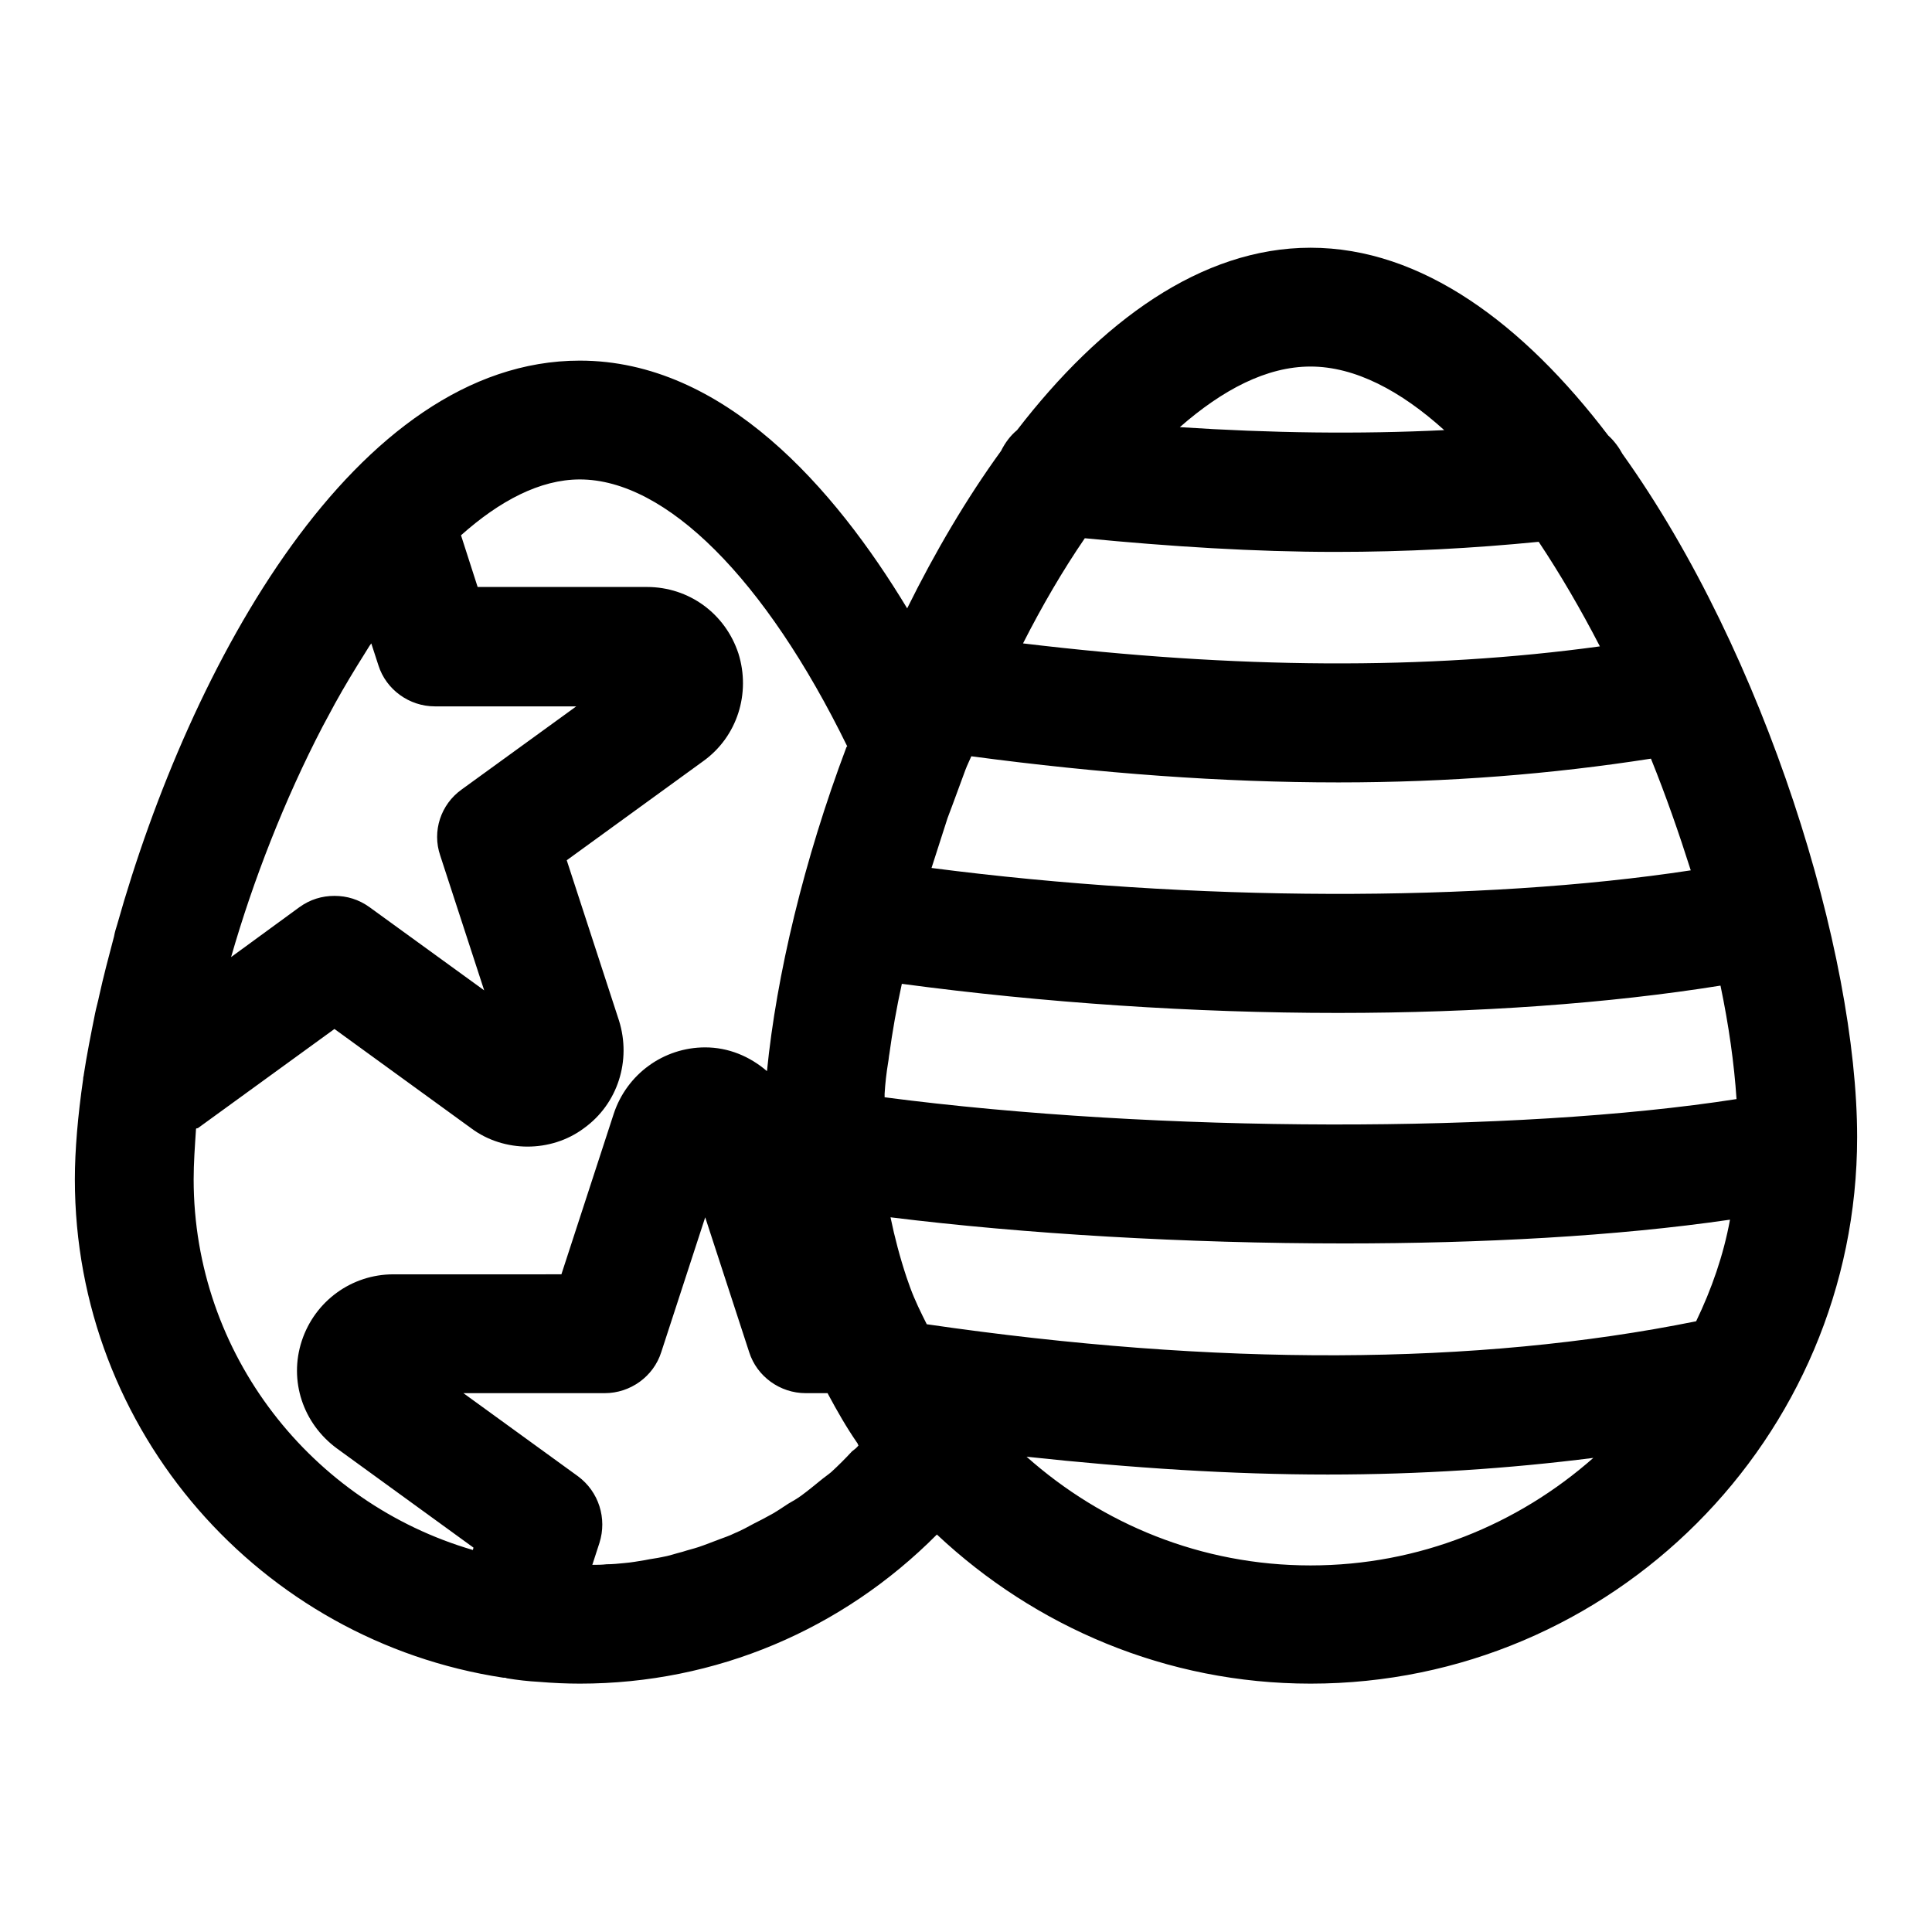<?xml version="1.0" encoding="UTF-8"?>
<!-- Uploaded to: ICON Repo, www.svgrepo.com, Generator: ICON Repo Mixer Tools -->
<svg fill="#000000" width="800px" height="800px" version="1.1" viewBox="144 144 512 512" xmlns="http://www.w3.org/2000/svg">
 <path d="m570.19 259.4c-22.516-29.598-49.438-49.75-78.879-49.75-28.969 0-55.578 19.523-77.777 48.336-1.73 1.418-3.148 3.305-4.25 5.512-9.133 12.594-17.477 26.766-24.875 41.723-19.207-31.805-48.648-65.652-86.75-65.652-59.512 0-103.28 80.766-122.64 149.57-0.316 0.945-0.629 2.047-0.789 2.992-1.418 5.352-2.832 10.707-3.938 15.742-0.316 1.574-0.789 3.148-1.102 4.723-1.102 5.512-2.203 11.02-2.992 16.215 0 0.316-0.156 0.629-0.156 0.945v0.156c-1.414 9.758-2.203 18.891-2.203 26.605 0 66.914 49.277 122.33 113.52 132.09h0.156c0.316 0 0.473 0 0.789 0.156 2.832 0.473 5.668 0.789 8.5 0.945 3.777 0.316 7.398 0.473 10.863 0.473 36.055 0 69.59-14.328 94.621-39.516 25.977 24.402 60.773 39.516 99.031 39.516 79.824 0 144.84-65.023 144.84-144.84 0-48.805-24.246-128-62.188-181.05-0.941-1.734-2.203-3.469-3.777-4.887zm21.883 115.25c-55.734 8.5-132.09 8.344-201.21-0.629 1.418-4.41 2.832-8.816 4.25-13.227 0.473-1.258 0.945-2.519 1.418-3.777 1.102-2.992 2.203-5.984 3.305-8.973 0.473-1.258 1.102-2.519 1.574-3.621 34.32 4.566 66.598 6.926 97.297 6.926 29.125 0 56.52-2.203 82.812-6.297 3.941 9.758 7.402 19.676 10.551 29.598zm1.418 119.5c-58.41 11.809-127.05 11.965-203.89 0.789-1.574-3.148-3.148-6.297-4.41-9.762-0.316-0.945-0.629-1.73-0.945-2.676-1.73-5.195-3.148-10.547-4.25-15.902 35.582 4.41 78.09 6.926 120.29 6.926 36.211 0 71.949-1.891 102.18-6.297-1.73 9.445-4.879 18.418-8.973 26.922zm-229.23 39.988c-0.945 0.789-1.891 1.418-2.832 2.203-1.73 1.418-3.465 2.832-5.195 4.094-1.102 0.789-2.203 1.418-3.305 2.047-1.73 1.102-3.465 2.363-5.352 3.305-1.102 0.629-2.363 1.258-3.621 1.891-1.73 0.945-3.465 1.891-5.352 2.676-1.258 0.629-2.676 1.102-3.938 1.574-1.73 0.629-3.621 1.418-5.512 2.047-1.418 0.473-2.832 0.789-4.25 1.258-1.891 0.473-3.621 1.102-5.512 1.418-1.418 0.316-2.992 0.473-4.41 0.789-1.891 0.316-3.621 0.629-5.512 0.789-1.574 0.156-3.148 0.316-4.723 0.316-1.258 0.156-2.519 0.156-3.777 0.156l1.891-5.824c2.047-6.453-0.156-13.539-5.668-17.633l-30.387-22.043h37.473c6.769 0 12.91-4.41 14.957-10.863l11.652-35.738 11.652 35.738c2.047 6.453 8.188 10.863 14.957 10.863h5.824c0 0.156 0.156 0.156 0.156 0.316 2.363 4.41 4.879 8.816 7.715 12.91 0.156 0.156 0.156 0.473 0.316 0.629-0.473 0.629-1.102 1.102-1.73 1.574-1.738 1.887-3.629 3.777-5.519 5.508zm239.94-98.871c-58.566 9.133-153.35 8.973-225.77-0.473v-0.945c0.156-2.676 0.473-5.512 0.945-8.344 0.156-0.789 0.156-1.418 0.316-2.203 0.789-5.824 1.891-12.121 3.305-18.578 37.629 5.039 77.461 7.715 115.56 7.715 37 0 71.949-2.519 101.39-7.242 2.203 10.547 3.621 20.625 4.25 30.07zm-189.09-120.76c5.039-9.918 10.547-19.363 16.375-27.867 22.672 2.203 45.027 3.621 66.441 3.621 18.578 0 36.367-0.945 53.844-2.676 5.664 8.5 11.176 17.949 16.215 27.711-45.973 6.297-96.512 5.981-152.88-0.789zm111.62-56.52c-22.516 1.102-45.973 0.789-70.062-0.789 11.336-9.918 22.984-16.059 34.637-16.059 11.809 0 23.934 6.457 35.426 16.848zm-266.07 112.73 11.652 35.738-30.387-22.043c-2.832-2.047-5.984-2.992-9.289-2.992s-6.453 0.945-9.289 2.992l-18.105 13.227c5.824-20.309 14.168-41.723 24.246-61.086 1.102-2.047 2.203-4.094 3.305-6.141 2.519-4.566 5.195-8.973 7.871-13.227 0.629-0.945 1.102-1.891 1.73-2.676l1.891 5.824c2.047 6.453 8.188 10.863 14.957 10.863h37.473l-30.387 22.043c-5.512 3.938-7.871 11.02-5.668 17.477zm-65.34 85.805c0-4.25 0.316-8.66 0.629-13.383 0.156-0.156 0.316-0.156 0.473-0.156l36.211-26.293 36.211 26.293c4.41 3.305 9.762 4.879 14.957 4.879 5.195 0 10.547-1.574 14.957-4.879 8.973-6.453 12.594-17.949 9.289-28.496l-13.855-42.508 36.211-26.293c8.973-6.453 12.594-17.949 9.289-28.496-3.465-10.547-13.066-17.633-24.246-17.633l-44.867-0.004-4.406-13.695c10.234-9.133 20.941-14.801 31.488-14.801 22.828 0 49.121 26.293 70.848 70.691 0 0.156 0 0.156-0.156 0.156-11.336 30.07-18.578 60.613-21.098 85.961-4.566-3.938-10.234-6.297-16.375-6.297-11.02 0-20.781 7.086-24.246 17.633l-13.855 42.508-44.555 0.004c-11.02 0-20.781 7.086-24.246 17.633-3.465 10.547 0.316 21.883 9.289 28.496l36.211 26.293-0.156 0.629c-42.668-12.438-74-51.797-74-98.242zm220.73 73.523c27.711 2.992 54.316 4.723 79.824 4.723 24.562 0 48.02-1.574 70.375-4.41-19.996 17.633-46.129 28.496-74.941 28.496-28.973 0.004-55.266-11.016-75.258-28.809z"/>
</svg>